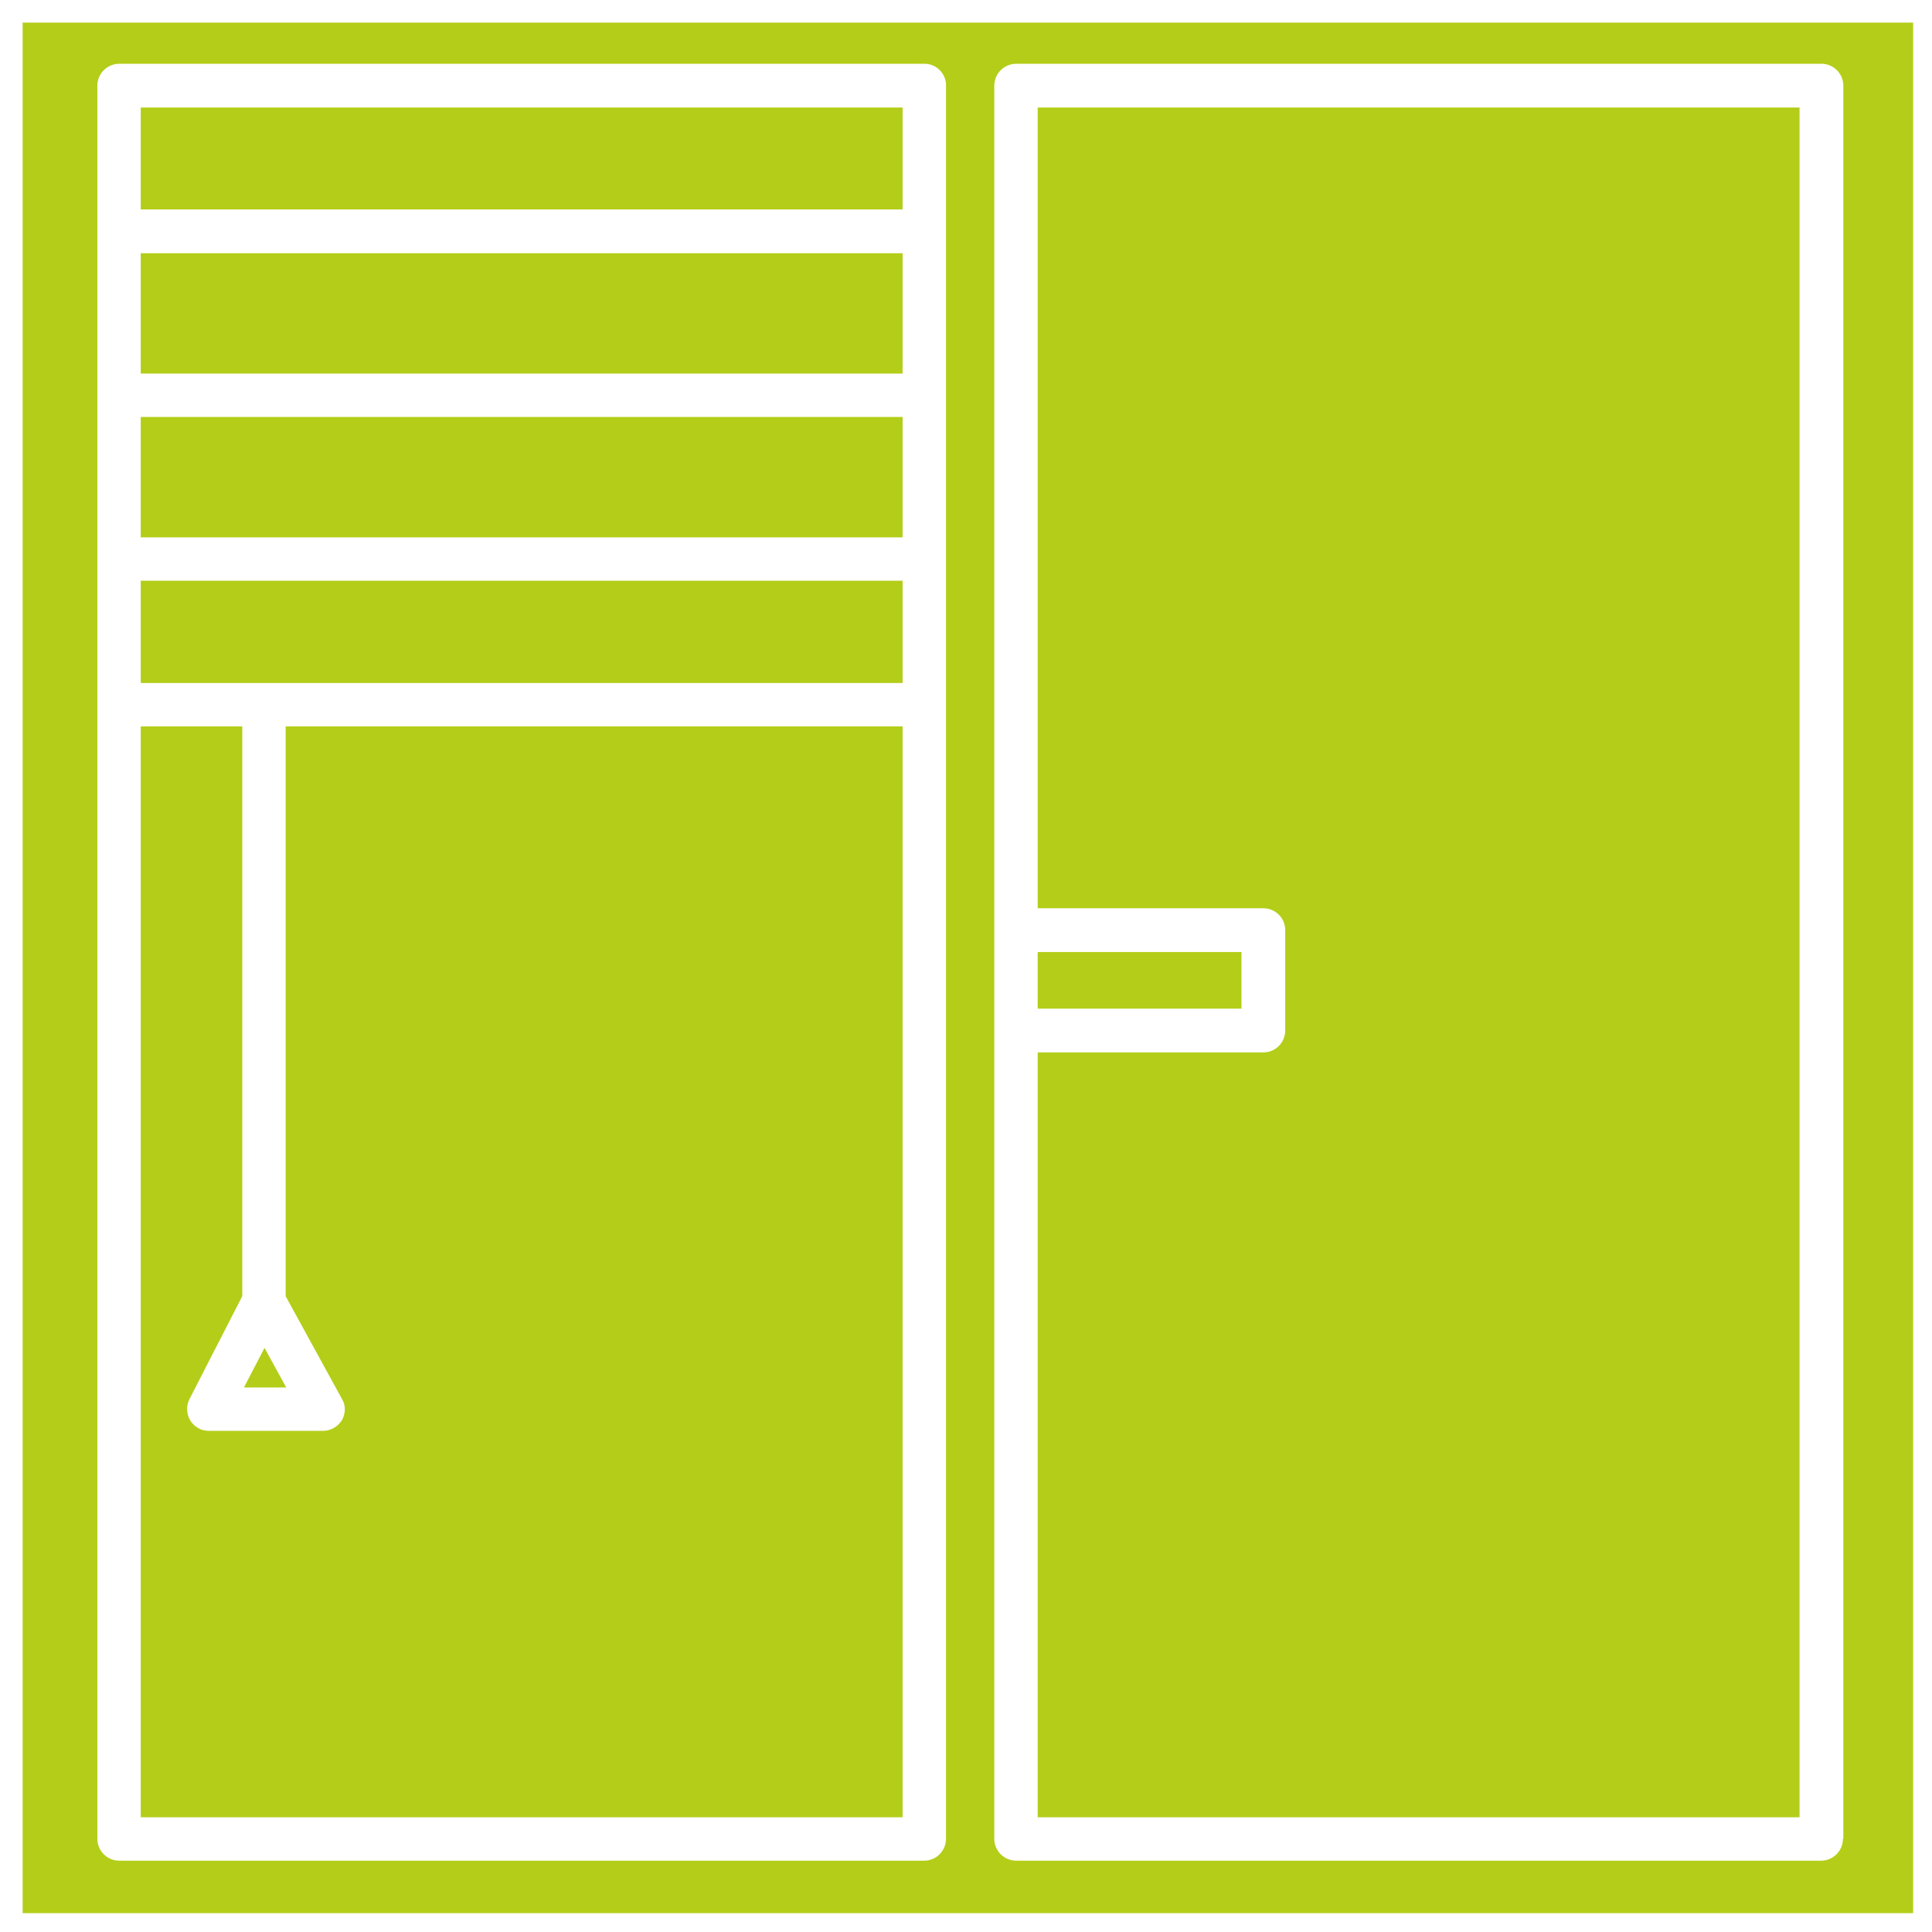 <?xml version="1.0" encoding="UTF-8"?>
<svg id="Layer_5" data-name="Layer 5" xmlns="http://www.w3.org/2000/svg" version="1.1" viewBox="0 0 512 512">
  <defs>
    <style>
      .cls-1 {
        fill: #b4cd18;
        stroke-width: 0px;
      }
    </style>
  </defs>
  <path class="cls-1" d="M275,252.3h54v15h-54v-15Z"/>
  <path class="cls-1" d="M70.1,357.2l-5.4,10.4h11.1l-5.7-10.4ZM37.3,28.5v27h201.9v-27H37.3ZM37.3,67.1v31.9h201.9v-31.9H37.3ZM37.3,110.5v31.9h201.9v-31.9H37.3ZM37.3,153.9v27h201.9v-27H37.3ZM37.3,181h201.9v-27H37.3v27ZM37.3,142.4h201.9v-31.9H37.3v31.9ZM37.3,99h201.9v-31.9H37.3v31.9ZM37.3,28.5v27h201.9v-27H37.3ZM64.7,367.7h11.1l-5.7-10.4-5.4,10.4ZM6,6v501h501V6H6ZM250.7,487.3c0,3.2-2.6,5.8-5.8,5.8H31.6c-3.2,0-5.8-2.6-5.8-5.8V22.7c0-3.2,2.6-5.8,5.8-5.8h213.4c3,0,5.4,2.3,5.7,5.2v465.2ZM488.4,487.3c0,3.2-2.6,5.8-5.8,5.8h-213.3c-3.2,0-5.8-2.6-5.8-5.8V22.7c0-3.2,2.6-5.8,5.8-5.8h213.4c3.2,0,5.8,2.6,5.8,5.8v464.6h0ZM37.3,181h201.9v-27H37.3v27ZM37.3,142.4h201.9v-31.9H37.3v31.9ZM37.3,99h201.9v-31.9H37.3v31.9ZM37.3,55.5h201.9v-27H37.3v27ZM64.7,367.7h11.1l-5.7-10.4-5.4,10.4ZM70.1,357.2l-5.4,10.4h11.1l-5.7-10.4ZM37.3,28.5v27h201.9v-27H37.3ZM37.3,67.1v31.9h201.9v-31.9H37.3ZM37.3,110.5v31.9h201.9v-31.9H37.3ZM37.3,153.9v27h201.9v-27H37.3ZM37.3,153.9v27h201.9v-27H37.3ZM37.3,110.5v31.9h201.9v-31.9H37.3ZM37.3,67.1v31.9h201.9v-31.9H37.3ZM37.3,28.5v27h201.9v-27H37.3ZM70.1,357.2l-5.4,10.4h11.1l-5.7-10.4Z"/>
  <path class="cls-1" d="M476.9,28.5v453.1h-201.9v-202.7h59.8c3.2,0,5.8-2.6,5.8-5.8v-26.6c0-3.2-2.6-5.8-5.8-5.8h-59.8V28.5h201.9Z"/>
  <path class="cls-1" d="M239.2,192.5v289.1H37.3V192.5h26.9v151l-14,27.3c-.9,1.8-.8,3.9.2,5.6s2.9,2.8,4.9,2.8h30.3c2,0,3.9-1.1,5-2.8,1-1.8,1.1-3.9,0-5.7l-14.9-27.2v-151h163.4Z"/>
</svg>